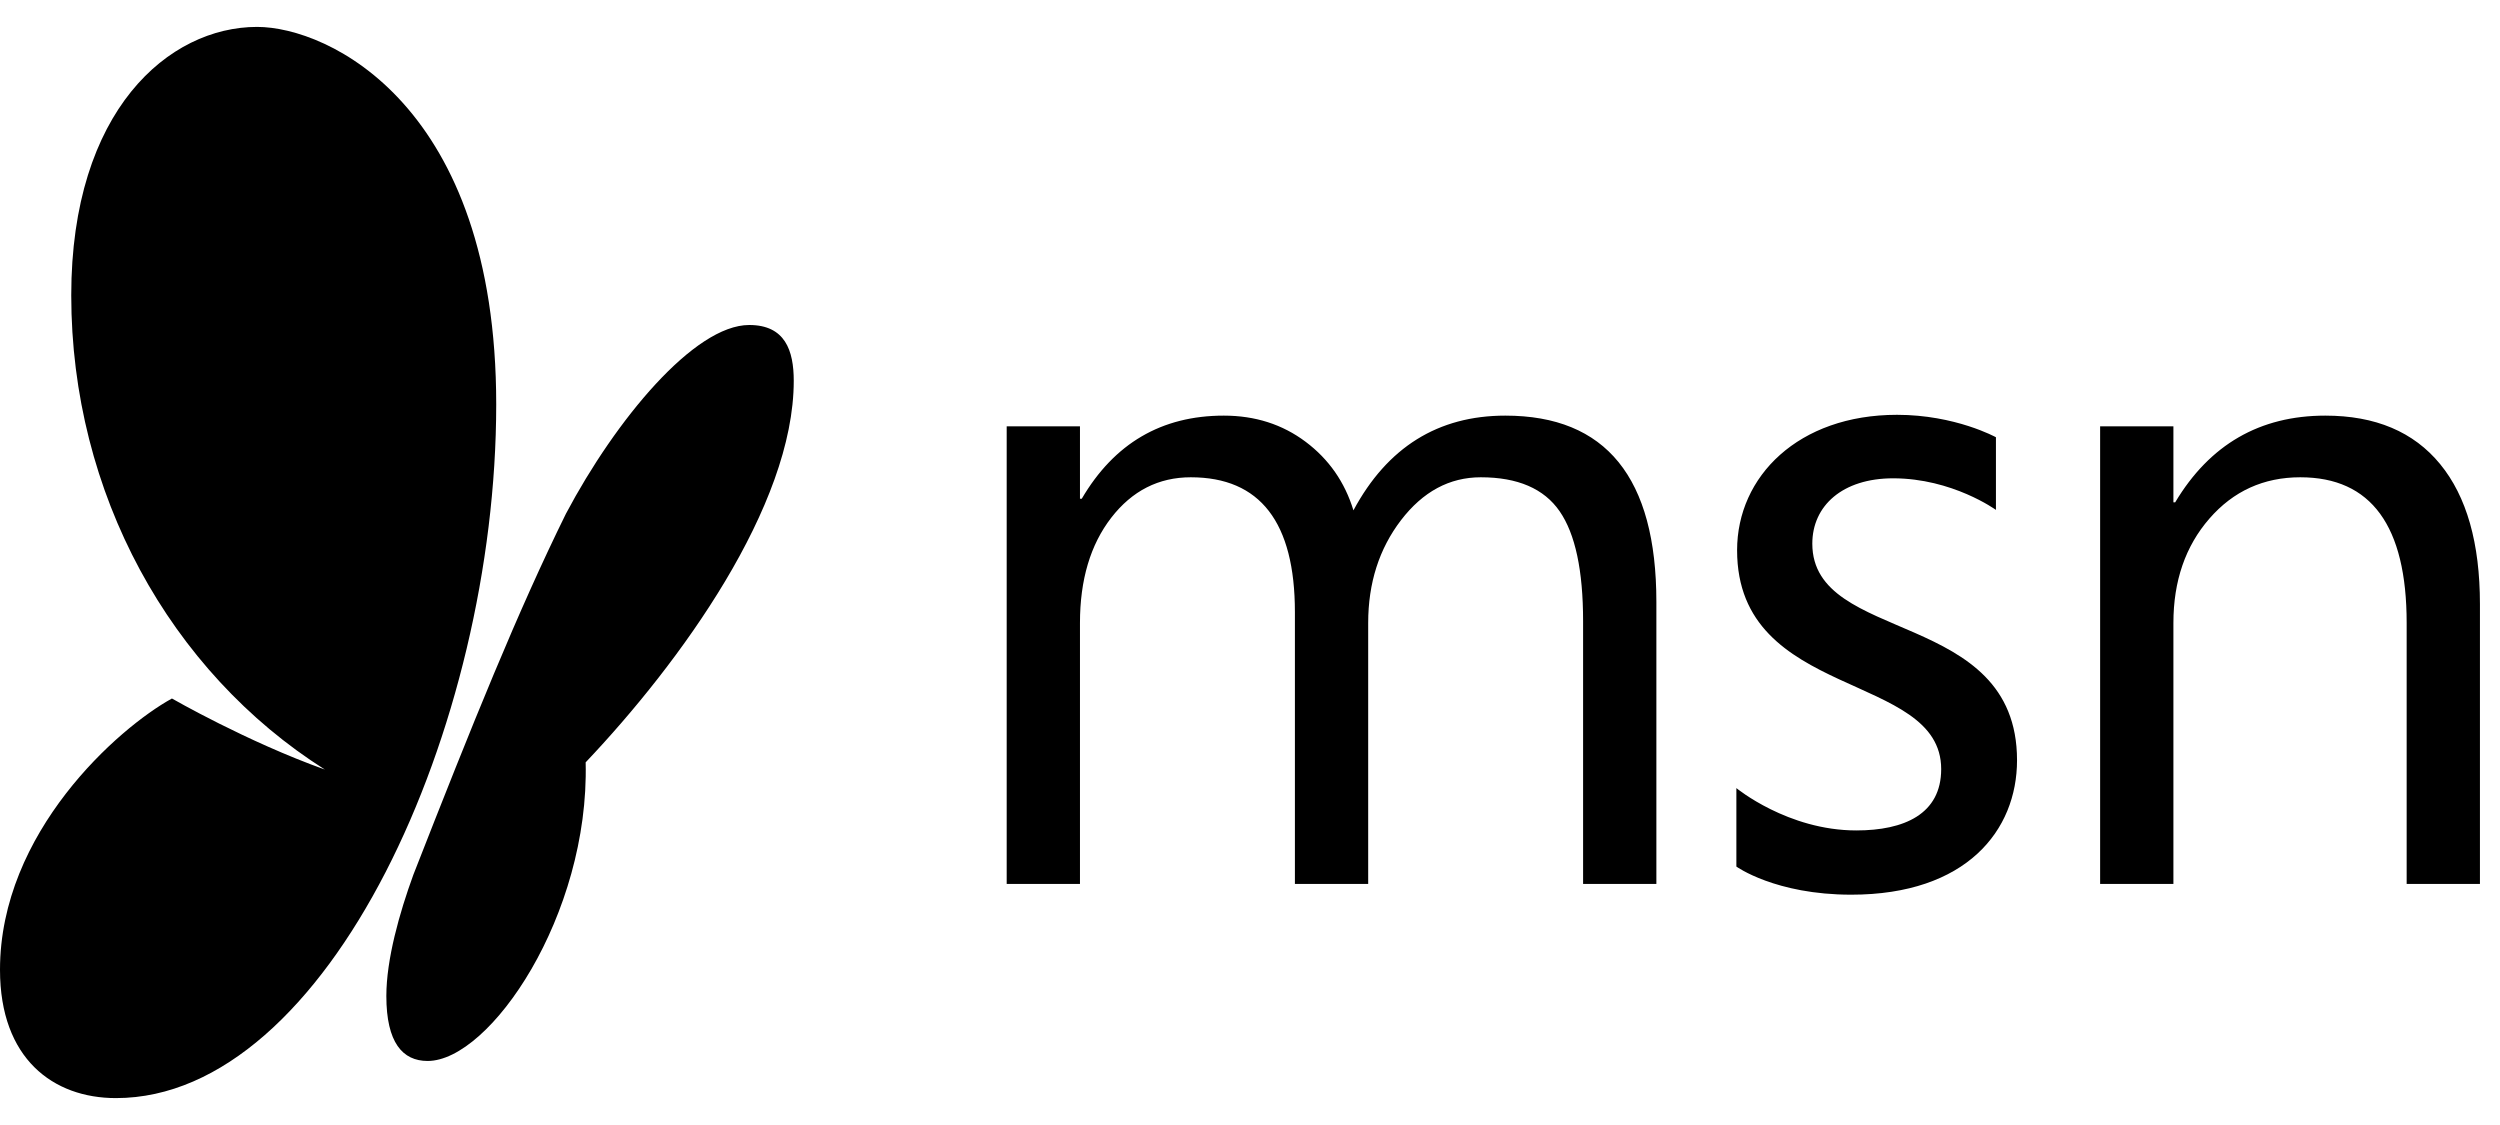 <svg width="80" height="36" viewBox="0 0 80 36" fill="none" xmlns="http://www.w3.org/2000/svg">
<path id="Vector" d="M12.363 31.872C12.363 33.366 12.885 33.951 13.683 33.951C15.68 33.951 18.862 29.289 18.741 24.395C21.77 21.2 25.4 16.195 25.4 12.187C25.4 11.217 25.125 10.4 23.975 10.4C22.217 10.4 19.704 13.43 18.11 16.439C16.573 19.557 15.136 23.113 13.227 27.993C12.781 29.217 12.363 30.7 12.363 31.872ZM55.564 25.219V27.73C55.564 27.73 56.809 28.63 59.238 28.63C62.925 28.63 64.545 26.573 64.545 24.328C64.545 19.463 57.994 20.626 57.994 17.397C57.994 16.184 58.96 15.306 60.581 15.306C62.475 15.306 63.87 16.317 63.87 16.317V13.992C63.87 13.992 62.573 13.274 60.704 13.274C57.551 13.274 55.587 15.242 55.587 17.608C55.587 22.418 62.118 21.477 62.118 24.611C62.118 26.052 60.933 26.574 59.401 26.574C57.209 26.574 55.564 25.219 55.564 25.219ZM79.358 28.285H77.013V19.935C77.013 16.827 75.878 15.273 73.61 15.273C72.437 15.273 71.467 15.714 70.7 16.596C69.933 17.478 69.549 18.591 69.549 19.935V28.285H67.204V13.643H69.549V16.074H69.606C70.712 14.225 72.313 13.3 74.41 13.3C76.012 13.3 77.237 13.817 78.085 14.852C78.933 15.886 79.358 17.38 79.358 19.334L79.358 28.285ZM53.004 28.285H50.659V19.877C50.659 18.257 50.409 17.084 49.908 16.36C49.408 15.636 48.567 15.273 47.385 15.273C46.384 15.273 45.533 15.731 44.832 16.646C44.132 17.561 43.782 18.657 43.782 19.935V28.285H41.437V19.591C41.437 16.713 40.326 15.273 38.105 15.273C37.076 15.273 36.227 15.705 35.56 16.567C34.893 17.43 34.559 18.552 34.559 19.935V28.285H32.214V13.643H34.559V15.96H34.616C35.655 14.187 37.171 13.3 39.163 13.3C40.164 13.3 41.036 13.579 41.78 14.137C42.523 14.694 43.033 15.426 43.31 16.331C44.396 14.311 46.017 13.3 48.171 13.3C51.393 13.3 53.004 15.288 53.004 19.263L53.004 28.285ZM3.709 35.139C1.707 35.139 0 33.882 0 31.033C0 26.636 3.784 23.296 5.502 22.352C5.502 22.352 7.904 23.735 10.396 24.626C5.444 21.493 2.28 15.784 2.28 9.448C2.28 3.527 5.405 0.861 8.227 0.861C10.497 0.861 15.879 3.358 15.879 12.941C15.879 23.251 10.499 35.139 3.709 35.139Z" fill="black"/>
</svg>
